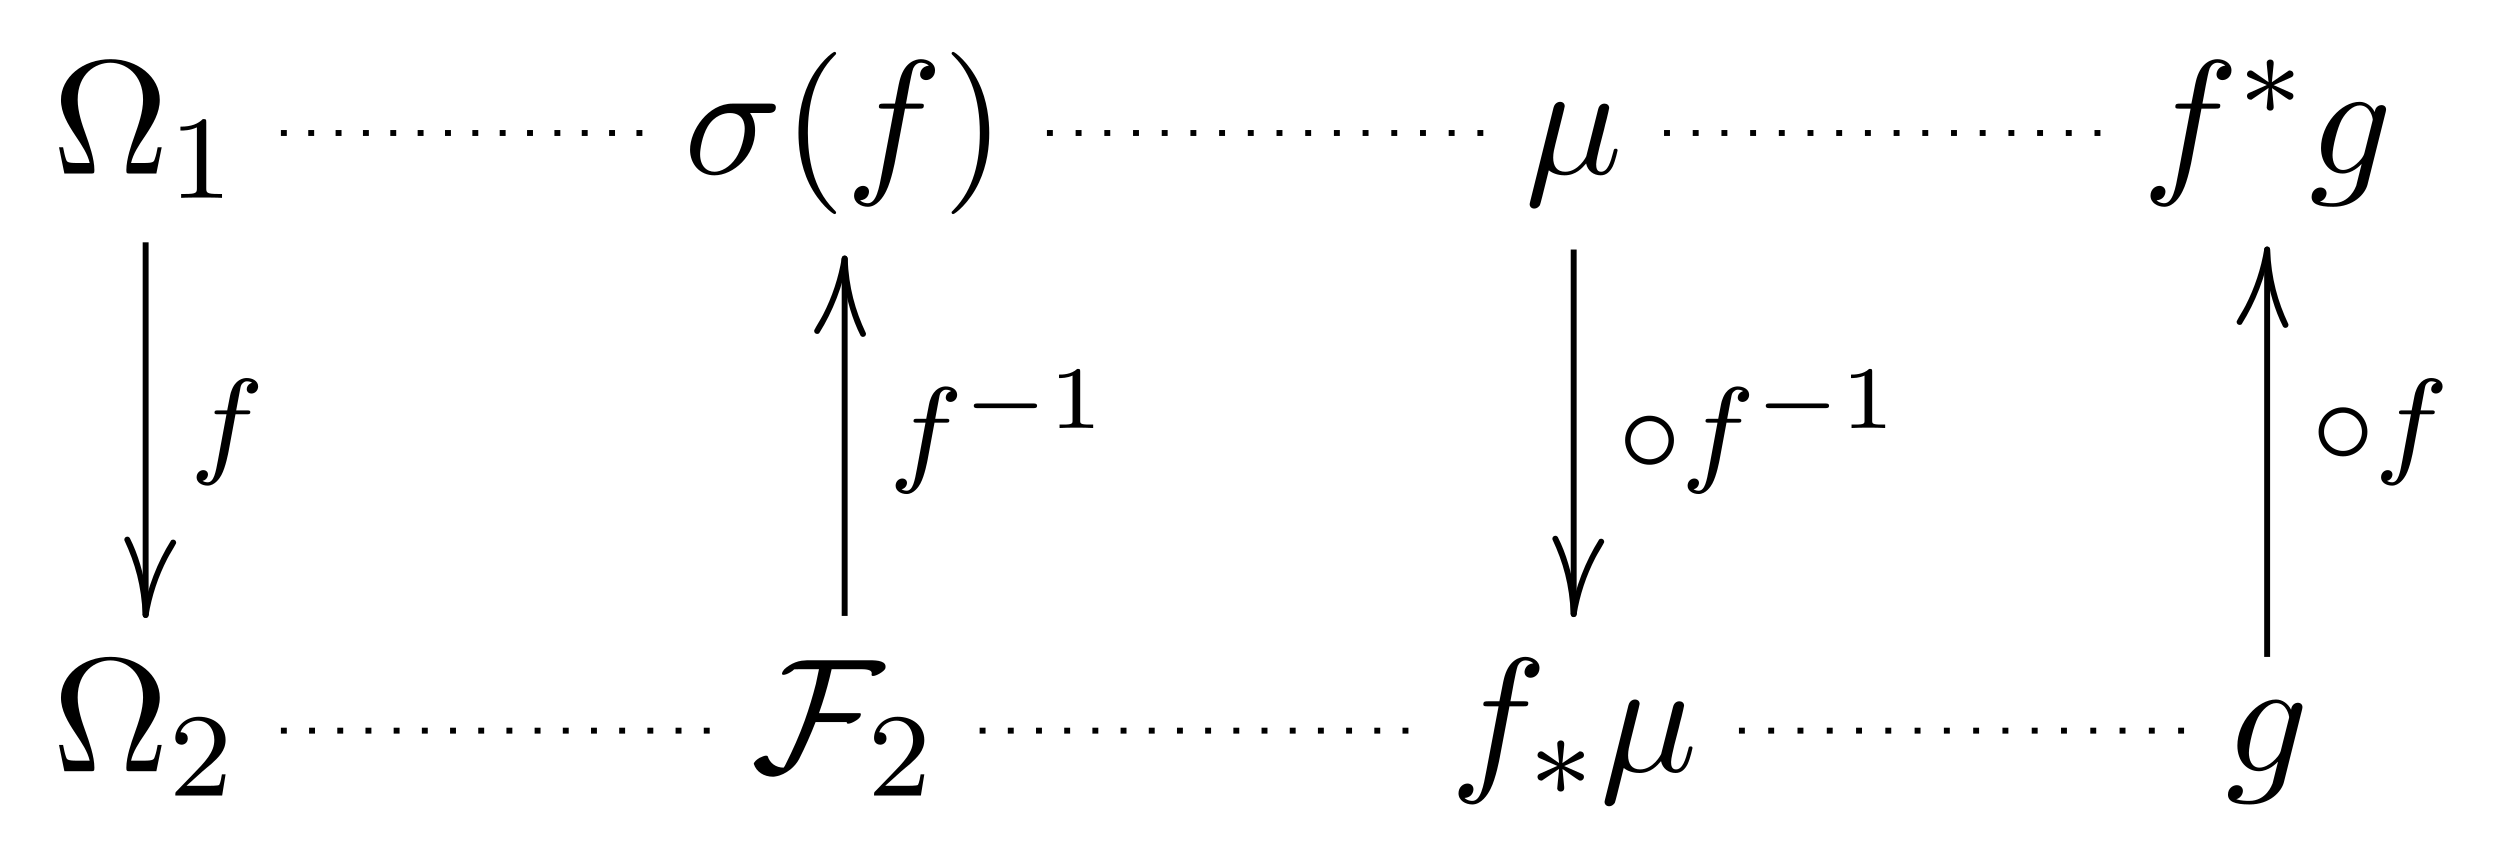 <?xml version='1.0' encoding='UTF-8'?>
<!-- This file was generated by dvisvgm 3.2.1 -->
<svg version='1.1' xmlns='http://www.w3.org/2000/svg' xmlns:xlink='http://www.w3.org/1999/xlink' width='168.115pt' height='57.472pt' viewBox='-.5 -8.943 168.115 57.472'>
<defs>
<path id='g4-70' d='M9.022-6.916C9.142-7.407 8.52-7.462 7.953-7.462H4.036H3.775L3.382-7.429C3.098-7.385 2.815-7.276 2.564-7.113C2.444-7.036 2.324-6.949 2.225-6.851C2.149-6.764 2.095-6.676 2.073-6.578C2.062-6.513 2.105-6.48 2.171-6.48C2.28-6.48 2.455-6.545 2.618-6.644C2.727-6.709 2.825-6.775 2.891-6.851L3.316-6.862H4.56L4.353-5.88C4.145-5.062 3.895-4.233 3.6-3.404C3.24-2.411 2.804-1.429 2.313-.458C2.28-.382 2.236-.305 2.182-.24C1.658-.24 1.255-.545 1.113-1.004C1.102-1.025 1.058-1.047 1.004-1.047C.895-1.047 .731-.982 .556-.895C.338-.764 .175-.6 .175-.491C.349 .044 .851 .371 1.473 .371C1.527 .371 1.582 .36 1.647 .349C1.996 .295 2.335 .12 2.64-.12C2.88-.316 3.076-.545 3.218-.807C3.633-1.625 4.004-2.465 4.331-3.305H6.425C6.425-3.218 6.458-3.196 6.524-3.196C6.633-3.196 6.807-3.262 6.971-3.36C7.178-3.469 7.331-3.622 7.353-3.709L7.375-3.818C7.385-3.884 7.342-3.905 7.276-3.905H4.56C4.844-4.702 5.084-5.509 5.28-6.305L5.411-6.862H7.222C7.669-6.862 8.193-6.862 8.095-6.502C8.095-6.425 8.127-6.404 8.193-6.404C8.302-6.404 8.476-6.469 8.64-6.567C8.847-6.687 9-6.829 9.022-6.916Z'/>
<path id='g2-0' d='M5.003-1.494C5.003-1.65 4.854-1.65 4.77-1.65H.98C.897-1.65 .747-1.65 .747-1.494S.897-1.339 .98-1.339H4.77C4.854-1.339 5.003-1.339 5.003-1.494Z'/>
<path id='g3-3' d='M3.674-1.251C3.674-1.395 3.579-1.443 3.499-1.474L2.343-1.985L3.491-2.495C3.571-2.527 3.674-2.574 3.674-2.726C3.674-2.774 3.658-2.973 3.379-2.973L2.224-2.184L2.343-3.387C2.359-3.523 2.335-3.706 2.112-3.706C1.969-3.706 1.857-3.587 1.881-3.475V-3.395L2-2.184L.972-2.901C.869-2.973 .821-2.973 .789-2.973C.646-2.973 .55-2.845 .55-2.726C.55-2.574 .654-2.527 .733-2.495L1.881-1.993L.733-1.482C.654-1.451 .55-1.403 .55-1.251C.55-1.203 .566-1.004 .845-1.004L2-1.793L1.881-.55V-.51C1.849-.454 1.921-.271 2.112-.271C2.327-.271 2.359-.446 2.343-.582L2.232-1.785L3.148-1.148C3.355-1.004 3.371-1.004 3.435-1.004C3.579-1.004 3.674-1.132 3.674-1.251Z'/>
<path id='g3-14' d='M3.754-1.993C3.754-2.909 3.021-3.642 2.112-3.642S.47-2.909 .47-1.993S1.203-.343 2.112-.343S3.754-1.076 3.754-1.993ZM3.387-1.993C3.387-1.275 2.821-.709 2.112-.709S.837-1.283 .837-1.993C.837-2.71 1.403-3.276 2.112-3.276S3.387-2.702 3.387-1.993Z'/>
<path id='g11-15' d='M.199 0C.179-.518 .13-1.036 .05-1.544C-.149-2.8-.498-4.055-1.066-5.181L-1.116-5.23L-1.166-5.26L-1.235-5.27C-1.355-5.26-1.425-5.191-1.435-5.071L-1.425-5.011C-.707-3.477-.279-1.963-.199 0L-.189 .06L-.159 .12L-.12 .159L-.06 .189L0 .199C.12 .189 .189 .12 .199 0Z'/>
<path id='g11-79' d='M-.199 0C-.179 .518-.13 1.036-.05 1.544C.149 2.8 .498 4.055 1.066 5.181L1.116 5.23L1.166 5.26L1.235 5.27C1.355 5.26 1.425 5.191 1.435 5.071L1.425 5.011C.707 3.477 .279 1.963 .199 0L.189-.06L.159-.12L.12-.159L.06-.189L0-.199C-.12-.189-.189-.12-.199 0Z'/>
<path id='g6-22' d='M6.24-1.56C6.24-1.669 6.142-1.669 6.109-1.669C6-1.669 5.989-1.625 5.956-1.473C5.771-.764 5.575-.12 5.127-.12C4.833-.12 4.8-.404 4.8-.622C4.8-.862 4.931-1.375 5.018-1.756L5.324-2.935C5.356-3.098 5.465-3.513 5.509-3.676C5.564-3.927 5.673-4.342 5.673-4.407C5.673-4.604 5.52-4.702 5.356-4.702C5.302-4.702 5.018-4.691 4.931-4.32L4.418-2.28L4.135-1.167C4.124-1.113 3.6-.12 2.716-.12C2.171-.12 1.909-.48 1.909-1.069C1.909-1.385 1.985-1.691 2.062-1.996L2.52-3.829C2.575-4.058 2.684-4.473 2.684-4.527C2.684-4.713 2.553-4.822 2.367-4.822C2.335-4.822 2.029-4.811 1.931-4.429L.36 1.887C.327 2.018 .327 2.062 .327 2.062C.327 2.225 .447 2.356 .633 2.356C.862 2.356 .993 2.16 1.015 2.127C1.058 2.029 1.2 1.462 1.615-.218C1.964 .076 2.455 .12 2.673 .12C3.436 .12 3.862-.371 4.124-.676C4.222-.185 4.625 .12 5.105 .12C5.487 .12 5.738-.131 5.913-.48C6.098-.873 6.24-1.56 6.24-1.56Z'/>
<path id='g6-27' d='M6.185-4.44C6.185-4.702 5.956-4.702 5.76-4.702H3.273C1.625-4.702 .415-2.902 .415-1.604C.415-.644 1.058 .12 2.051 .12C3.338 .12 4.789-1.2 4.789-2.88C4.789-3.065 4.789-3.589 4.451-4.069H5.651C5.793-4.069 6.185-4.069 6.185-4.44ZM4.091-3.011C4.091-2.498 3.873-1.604 3.502-1.047C3.076-.404 2.487-.12 2.062-.12C1.527-.12 1.091-.513 1.091-1.298C1.091-1.625 1.222-2.52 1.604-3.164C2.062-3.916 2.716-4.069 3.087-4.069C4.004-4.069 4.091-3.349 4.091-3.011Z'/>
<path id='g6-102' d='M6.022-6.938C6.022-7.44 5.52-7.691 5.073-7.691C4.702-7.691 4.015-7.495 3.687-6.415C3.622-6.185 3.589-6.076 3.327-4.702H2.575C2.367-4.702 2.247-4.702 2.247-4.495C2.247-4.364 2.345-4.364 2.553-4.364H3.273L2.455-.055C2.258 1.004 2.073 1.996 1.505 1.996C1.462 1.996 1.189 1.996 .982 1.8C1.484 1.767 1.582 1.375 1.582 1.211C1.582 .96 1.385 .829 1.178 .829C.895 .829 .578 1.069 .578 1.484C.578 1.975 1.058 2.236 1.505 2.236C2.105 2.236 2.542 1.593 2.738 1.178C3.087 .491 3.338-.829 3.349-.905L4.004-4.364H4.942C5.16-4.364 5.269-4.364 5.269-4.582C5.269-4.702 5.16-4.702 4.975-4.702H4.069C4.189-5.335 4.178-5.313 4.298-5.945C4.342-6.175 4.495-6.949 4.56-7.08C4.658-7.287 4.844-7.451 5.073-7.451C5.116-7.451 5.4-7.451 5.607-7.255C5.127-7.211 5.018-6.829 5.018-6.665C5.018-6.415 5.215-6.284 5.422-6.284C5.705-6.284 6.022-6.524 6.022-6.938Z'/>
<path id='g6-103' d='M3.927 .731L5.138-4.113C5.149-4.178 5.171-4.233 5.171-4.309C5.171-4.495 5.04-4.604 4.855-4.604C4.745-4.604 4.451-4.527 4.407-4.135C4.211-4.538 3.829-4.822 3.393-4.822C2.149-4.822 .796-3.295 .796-1.724C.796-.644 1.462 0 2.247 0C2.891 0 3.404-.513 3.513-.633L3.524-.622L3.164 .818C3.12 .916 2.749 1.996 1.593 1.996C1.385 1.996 1.025 1.985 .72 1.887C1.047 1.789 1.167 1.505 1.167 1.32C1.167 1.145 1.047 .938 .753 .938C.513 .938 .164 1.135 .164 1.571C.164 2.018 .567 2.236 1.615 2.236C2.978 2.236 3.764 1.385 3.927 .731ZM4.244-3.48L3.72-1.396C3.655-1.113 3.404-.84 3.164-.633C2.935-.436 2.596-.24 2.28-.24C1.735-.24 1.571-.807 1.571-1.244C1.571-1.767 1.887-3.055 2.182-3.611C2.476-4.145 2.945-4.582 3.404-4.582C4.124-4.582 4.276-3.698 4.276-3.644S4.255-3.524 4.244-3.48Z'/>
<path id='g12-15' d='M1.853-5.071L1.793-5.061L1.733-5.041L1.694-4.991C.817-3.587 .09-1.803-.199 0C-.189 .12-.12 .189 0 .199L.06 .189L.12 .159L.159 .12L.189 .06C.408-1.285 .837-2.57 1.455-3.776C1.634-4.125 1.863-4.463 2.042-4.812L2.052-4.872C2.042-4.991 1.973-5.061 1.853-5.071Z'/>
<path id='g12-79' d='M-1.853 5.071L-1.793 5.061L-1.733 5.041L-1.694 4.991C-.817 3.587-.09 1.803 .199 0C.189-.12 .12-.189 0-.199L-.06-.189L-.12-.159L-.159-.12L-.189-.06C-.408 1.285-.837 2.57-1.455 3.776C-1.634 4.125-1.863 4.463-2.042 4.812L-2.052 4.872C-2.042 4.991-1.973 5.061-1.853 5.071Z'/>
<path id='g5-102' d='M4.575-5.045C4.575-5.42 4.192-5.611 3.81-5.611C3.539-5.611 3.037-5.483 2.782-4.75C2.71-4.567 2.71-4.551 2.495-3.435H1.897C1.737-3.435 1.642-3.435 1.642-3.284C1.642-3.172 1.745-3.172 1.881-3.172H2.447L1.873-.08C1.722 .725 1.602 1.403 1.18 1.403C1.156 1.403 .988 1.403 .837 1.307C1.203 1.219 1.203 .877 1.203 .877C1.203 .693 1.06 .582 .885 .582C.669 .582 .438 .765 .438 1.068C.438 1.403 .781 1.626 1.18 1.626C1.666 1.626 2 1.116 2.104 .917C2.391 .391 2.574-.606 2.59-.685L3.053-3.172H3.794C3.953-3.172 4.049-3.172 4.049-3.324C4.049-3.435 3.945-3.435 3.81-3.435H3.1L3.387-4.965C3.419-5.101 3.443-5.189 3.563-5.284C3.666-5.372 3.73-5.388 3.818-5.388C3.937-5.388 4.065-5.364 4.168-5.3C4.129-5.284 4.081-5.26 4.041-5.236C3.905-5.165 3.81-5.021 3.81-4.862C3.81-4.678 3.953-4.567 4.129-4.567C4.36-4.567 4.575-4.766 4.575-5.045Z'/>
<path id='g7-49' d='M3.019 0V-.233H2.762C2.146-.233 2.146-.311 2.146-.508V-3.796C2.146-3.975 2.122-3.975 1.943-3.975C1.548-3.593 .938-3.593 .723-3.593V-3.359C.879-3.359 1.273-3.359 1.632-3.527V-.508C1.632-.311 1.632-.233 1.016-.233H.759V0C1.088-.024 1.554-.024 1.889-.024S2.69-.024 3.019 0Z'/>
<path id='g8-49' d='M3.563 0V-.263H3.284C2.527-.263 2.503-.359 2.503-.654V-5.077C2.503-5.292 2.487-5.3 2.271-5.3C1.945-4.981 1.522-4.79 .765-4.79V-4.527C.98-4.527 1.411-4.527 1.873-4.742V-.654C1.873-.359 1.849-.263 1.092-.263H.813V0C1.14-.024 1.825-.024 2.184-.024S3.236-.024 3.563 0Z'/>
<path id='g8-50' d='M3.802-1.427H3.555C3.531-1.267 3.467-.869 3.371-.717C3.324-.654 2.718-.654 2.59-.654H1.172L2.248-1.626C2.375-1.745 2.71-2.008 2.837-2.12C3.332-2.574 3.802-3.013 3.802-3.738C3.802-4.686 3.005-5.3 2.008-5.3C1.052-5.3 .422-4.575 .422-3.866C.422-3.475 .733-3.419 .845-3.419C1.012-3.419 1.259-3.539 1.259-3.842C1.259-4.256 .861-4.256 .765-4.256C.996-4.838 1.53-5.037 1.921-5.037C2.662-5.037 3.045-4.407 3.045-3.738C3.045-2.909 2.463-2.303 1.522-1.339L.518-.303C.422-.215 .422-.199 .422 0H3.571L3.802-1.427Z'/>
<path id='g9-10' d='M7.385-1.767H7.113C7.058-1.484 7.015-1.233 6.916-.971C6.862-.796 6.829-.709 6.196-.709H5.324C5.465-1.32 5.804-1.844 6.295-2.564C6.807-3.338 7.255-4.091 7.255-4.953C7.255-6.469 5.782-7.691 3.938-7.691C2.062-7.691 .611-6.447 .611-4.953C.611-4.091 1.058-3.338 1.571-2.564C2.051-1.844 2.4-1.32 2.542-.709H1.669C1.036-.709 1.004-.796 .949-.96C.862-1.211 .807-1.495 .753-1.767H.48L.84 0H2.585C2.825 0 2.858 0 2.858-.229C2.858-.993 2.52-1.953 2.269-2.651C2.04-3.284 1.735-4.145 1.735-4.964C1.735-6.709 2.935-7.451 3.927-7.451C4.975-7.451 6.131-6.665 6.131-4.964C6.131-4.145 5.836-3.316 5.52-2.422C5.356-1.964 5.007-.982 5.007-.229C5.007 0 5.04 0 5.291 0H7.025L7.385-1.767Z'/>
<path id='g9-40' d='M3.611 2.618C3.611 2.585 3.611 2.564 3.425 2.378C2.062 1.004 1.713-1.058 1.713-2.727C1.713-4.625 2.127-6.524 3.469-7.887C3.611-8.018 3.611-8.04 3.611-8.073C3.611-8.149 3.567-8.182 3.502-8.182C3.393-8.182 2.411-7.44 1.767-6.055C1.211-4.855 1.08-3.644 1.08-2.727C1.08-1.876 1.2-.556 1.8 .676C2.455 2.018 3.393 2.727 3.502 2.727C3.567 2.727 3.611 2.695 3.611 2.618Z'/>
<path id='g9-41' d='M3.153-2.727C3.153-3.578 3.033-4.898 2.433-6.131C1.778-7.473 .84-8.182 .731-8.182C.665-8.182 .622-8.138 .622-8.073C.622-8.04 .622-8.018 .829-7.822C1.898-6.742 2.52-5.007 2.52-2.727C2.52-.862 2.116 1.058 .764 2.433C.622 2.564 .622 2.585 .622 2.618C.622 2.684 .665 2.727 .731 2.727C.84 2.727 1.822 1.985 2.465 .6C3.022-.6 3.153-1.811 3.153-2.727Z'/>
</defs>
<g id='page1'>
<use x='2.989' y='2.727' xlink:href='#g9-10'/>
<use x='10.867' y='4.364' xlink:href='#g8-49'/>
<use x='12.283' y='22.088' xlink:href='#g5-102'/>
<use x='9.294' y='32.414' xlink:href='#g12-15'/>
<use x='9.294' y='32.414' xlink:href='#g11-15'/>
<rect x='9.095' y='7.352' height='25.062' width='.398'/>
<rect x='42.299' y='-.199' height='.398' width='.398'/>
<rect x='40.46' y='-.199' height='.398' width='.398'/>
<rect x='38.621' y='-.199' height='.398' width='.398'/>
<rect x='36.782' y='-.199' height='.398' width='.398'/>
<rect x='34.942' y='-.199' height='.398' width='.398'/>
<rect x='33.103' y='-.199' height='.398' width='.398'/>
<rect x='31.264' y='-.199' height='.398' width='.398'/>
<rect x='29.425' y='-.199' height='.398' width='.398'/>
<rect x='27.585' y='-.199' height='.398' width='.398'/>
<rect x='25.746' y='-.199' height='.398' width='.398'/>
<rect x='23.907' y='-.199' height='.398' width='.398'/>
<rect x='22.068' y='-.199' height='.398' width='.398'/>
<rect x='20.228' y='-.199' height='.398' width='.398'/>
<rect x='18.389' y='-.199' height='.398' width='.398'/>
<use x='45.488' y='2.727' xlink:href='#g6-27'/>
<use x='52.113' y='2.727' xlink:href='#g9-40'/>
<use x='56.355' y='2.727' xlink:href='#g6-102'/>
<use x='62.87' y='2.727' xlink:href='#g9-41'/>
<rect x='98.849' y='-.199' height='.398' width='.398'/>
<rect x='96.919' y='-.199' height='.398' width='.398'/>
<rect x='94.99' y='-.199' height='.398' width='.398'/>
<rect x='93.06' y='-.199' height='.398' width='.398'/>
<rect x='91.13' y='-.199' height='.398' width='.398'/>
<rect x='89.2' y='-.199' height='.398' width='.398'/>
<rect x='87.271' y='-.199' height='.398' width='.398'/>
<rect x='85.341' y='-.199' height='.398' width='.398'/>
<rect x='83.411' y='-.199' height='.398' width='.398'/>
<rect x='81.481' y='-.199' height='.398' width='.398'/>
<rect x='79.551' y='-.199' height='.398' width='.398'/>
<rect x='77.622' y='-.199' height='.398' width='.398'/>
<rect x='75.692' y='-.199' height='.398' width='.398'/>
<rect x='73.762' y='-.199' height='.398' width='.398'/>
<rect x='71.832' y='-.199' height='.398' width='.398'/>
<rect x='69.902' y='-.199' height='.398' width='.398'/>
<use x='102.037' y='2.727' xlink:href='#g6-22'/>
<use x='108.313' y='22.653' xlink:href='#g3-14'/>
<use x='112.547' y='22.653' xlink:href='#g5-102'/>
<use x='117.494' y='19.84' xlink:href='#g2-0'/>
<use x='123.25' y='19.84' xlink:href='#g7-49'/>
<use x='105.324' y='32.354' xlink:href='#g12-15'/>
<use x='105.324' y='32.354' xlink:href='#g11-15'/>
<rect x='105.125' y='7.837' height='24.516' width='.398'/>
<rect x='140.347' y='-.199' height='.398' width='.398'/>
<rect x='138.417' y='-.199' height='.398' width='.398'/>
<rect x='136.488' y='-.199' height='.398' width='.398'/>
<rect x='134.558' y='-.199' height='.398' width='.398'/>
<rect x='132.628' y='-.199' height='.398' width='.398'/>
<rect x='130.698' y='-.199' height='.398' width='.398'/>
<rect x='128.768' y='-.199' height='.398' width='.398'/>
<rect x='126.839' y='-.199' height='.398' width='.398'/>
<rect x='124.909' y='-.199' height='.398' width='.398'/>
<rect x='122.979' y='-.199' height='.398' width='.398'/>
<rect x='121.049' y='-.199' height='.398' width='.398'/>
<rect x='119.119' y='-.199' height='.398' width='.398'/>
<rect x='117.19' y='-.199' height='.398' width='.398'/>
<rect x='115.26' y='-.199' height='.398' width='.398'/>
<rect x='113.33' y='-.199' height='.398' width='.398'/>
<rect x='111.4' y='-.199' height='.398' width='.398'/>
<use x='143.535' y='2.727' xlink:href='#g6-102'/>
<use x='150.05' y='-1.232' xlink:href='#g3-3'/>
<use x='154.783' y='2.727' xlink:href='#g6-103'/>
<use x='2.989' y='42.918' xlink:href='#g9-10'/>
<use x='10.867' y='44.555' xlink:href='#g8-50'/>
<rect x='46.826' y='39.992' height='.398' width='.398'/>
<rect x='44.93' y='39.992' height='.398' width='.398'/>
<rect x='43.034' y='39.992' height='.398' width='.398'/>
<rect x='41.138' y='39.992' height='.398' width='.398'/>
<rect x='39.243' y='39.992' height='.398' width='.398'/>
<rect x='37.347' y='39.992' height='.398' width='.398'/>
<rect x='35.451' y='39.992' height='.398' width='.398'/>
<rect x='33.555' y='39.992' height='.398' width='.398'/>
<rect x='31.66' y='39.992' height='.398' width='.398'/>
<rect x='29.764' y='39.992' height='.398' width='.398'/>
<rect x='27.868' y='39.992' height='.398' width='.398'/>
<rect x='25.972' y='39.992' height='.398' width='.398'/>
<rect x='24.077' y='39.992' height='.398' width='.398'/>
<rect x='22.181' y='39.992' height='.398' width='.398'/>
<rect x='20.285' y='39.992' height='.398' width='.398'/>
<rect x='18.389' y='39.992' height='.398' width='.398'/>
<use x='50.014' y='42.918' xlink:href='#g4-70'/>
<use x='57.854' y='44.555' xlink:href='#g8-50'/>
<use x='59.289' y='22.653' xlink:href='#g5-102'/>
<use x='64.236' y='19.84' xlink:href='#g2-0'/>
<use x='69.992' y='19.84' xlink:href='#g7-49'/>
<use x='56.3' y='8.443' xlink:href='#g12-79'/>
<use x='56.3' y='8.443' xlink:href='#g11-79'/>
<rect x='56.101' y='8.443' height='24.032' width='.398'/>
<rect x='93.813' y='39.992' height='.398' width='.398'/>
<rect x='91.917' y='39.992' height='.398' width='.398'/>
<rect x='90.021' y='39.992' height='.398' width='.398'/>
<rect x='88.125' y='39.992' height='.398' width='.398'/>
<rect x='86.23' y='39.992' height='.398' width='.398'/>
<rect x='84.334' y='39.992' height='.398' width='.398'/>
<rect x='82.438' y='39.992' height='.398' width='.398'/>
<rect x='80.542' y='39.992' height='.398' width='.398'/>
<rect x='78.647' y='39.992' height='.398' width='.398'/>
<rect x='76.751' y='39.992' height='.398' width='.398'/>
<rect x='74.855' y='39.992' height='.398' width='.398'/>
<rect x='72.959' y='39.992' height='.398' width='.398'/>
<rect x='71.064' y='39.992' height='.398' width='.398'/>
<rect x='69.168' y='39.992' height='.398' width='.398'/>
<rect x='67.272' y='39.992' height='.398' width='.398'/>
<rect x='65.376' y='39.992' height='.398' width='.398'/>
<use x='97.001' y='42.918' xlink:href='#g6-102'/>
<use x='102.342' y='44.555' xlink:href='#g3-3'/>
<use x='107.074' y='42.918' xlink:href='#g6-22'/>
<rect x='145.971' y='39.992' height='.398' width='.398'/>
<rect x='144.002' y='39.992' height='.398' width='.398'/>
<rect x='142.033' y='39.992' height='.398' width='.398'/>
<rect x='140.064' y='39.992' height='.398' width='.398'/>
<rect x='138.095' y='39.992' height='.398' width='.398'/>
<rect x='136.126' y='39.992' height='.398' width='.398'/>
<rect x='134.157' y='39.992' height='.398' width='.398'/>
<rect x='132.188' y='39.992' height='.398' width='.398'/>
<rect x='130.219' y='39.992' height='.398' width='.398'/>
<rect x='128.25' y='39.992' height='.398' width='.398'/>
<rect x='126.281' y='39.992' height='.398' width='.398'/>
<rect x='124.313' y='39.992' height='.398' width='.398'/>
<rect x='122.344' y='39.992' height='.398' width='.398'/>
<rect x='120.375' y='39.992' height='.398' width='.398'/>
<rect x='118.406' y='39.992' height='.398' width='.398'/>
<rect x='116.437' y='39.992' height='.398' width='.398'/>
<use x='149.159' y='42.918' xlink:href='#g6-103'/>
<use x='154.945' y='22.088' xlink:href='#g3-14'/>
<use x='159.179' y='22.088' xlink:href='#g5-102'/>
<use x='151.956' y='7.837' xlink:href='#g12-79'/>
<use x='151.956' y='7.837' xlink:href='#g11-79'/>
<rect x='151.757' y='7.837' height='27.395' width='.398'/>
</g>
</svg>